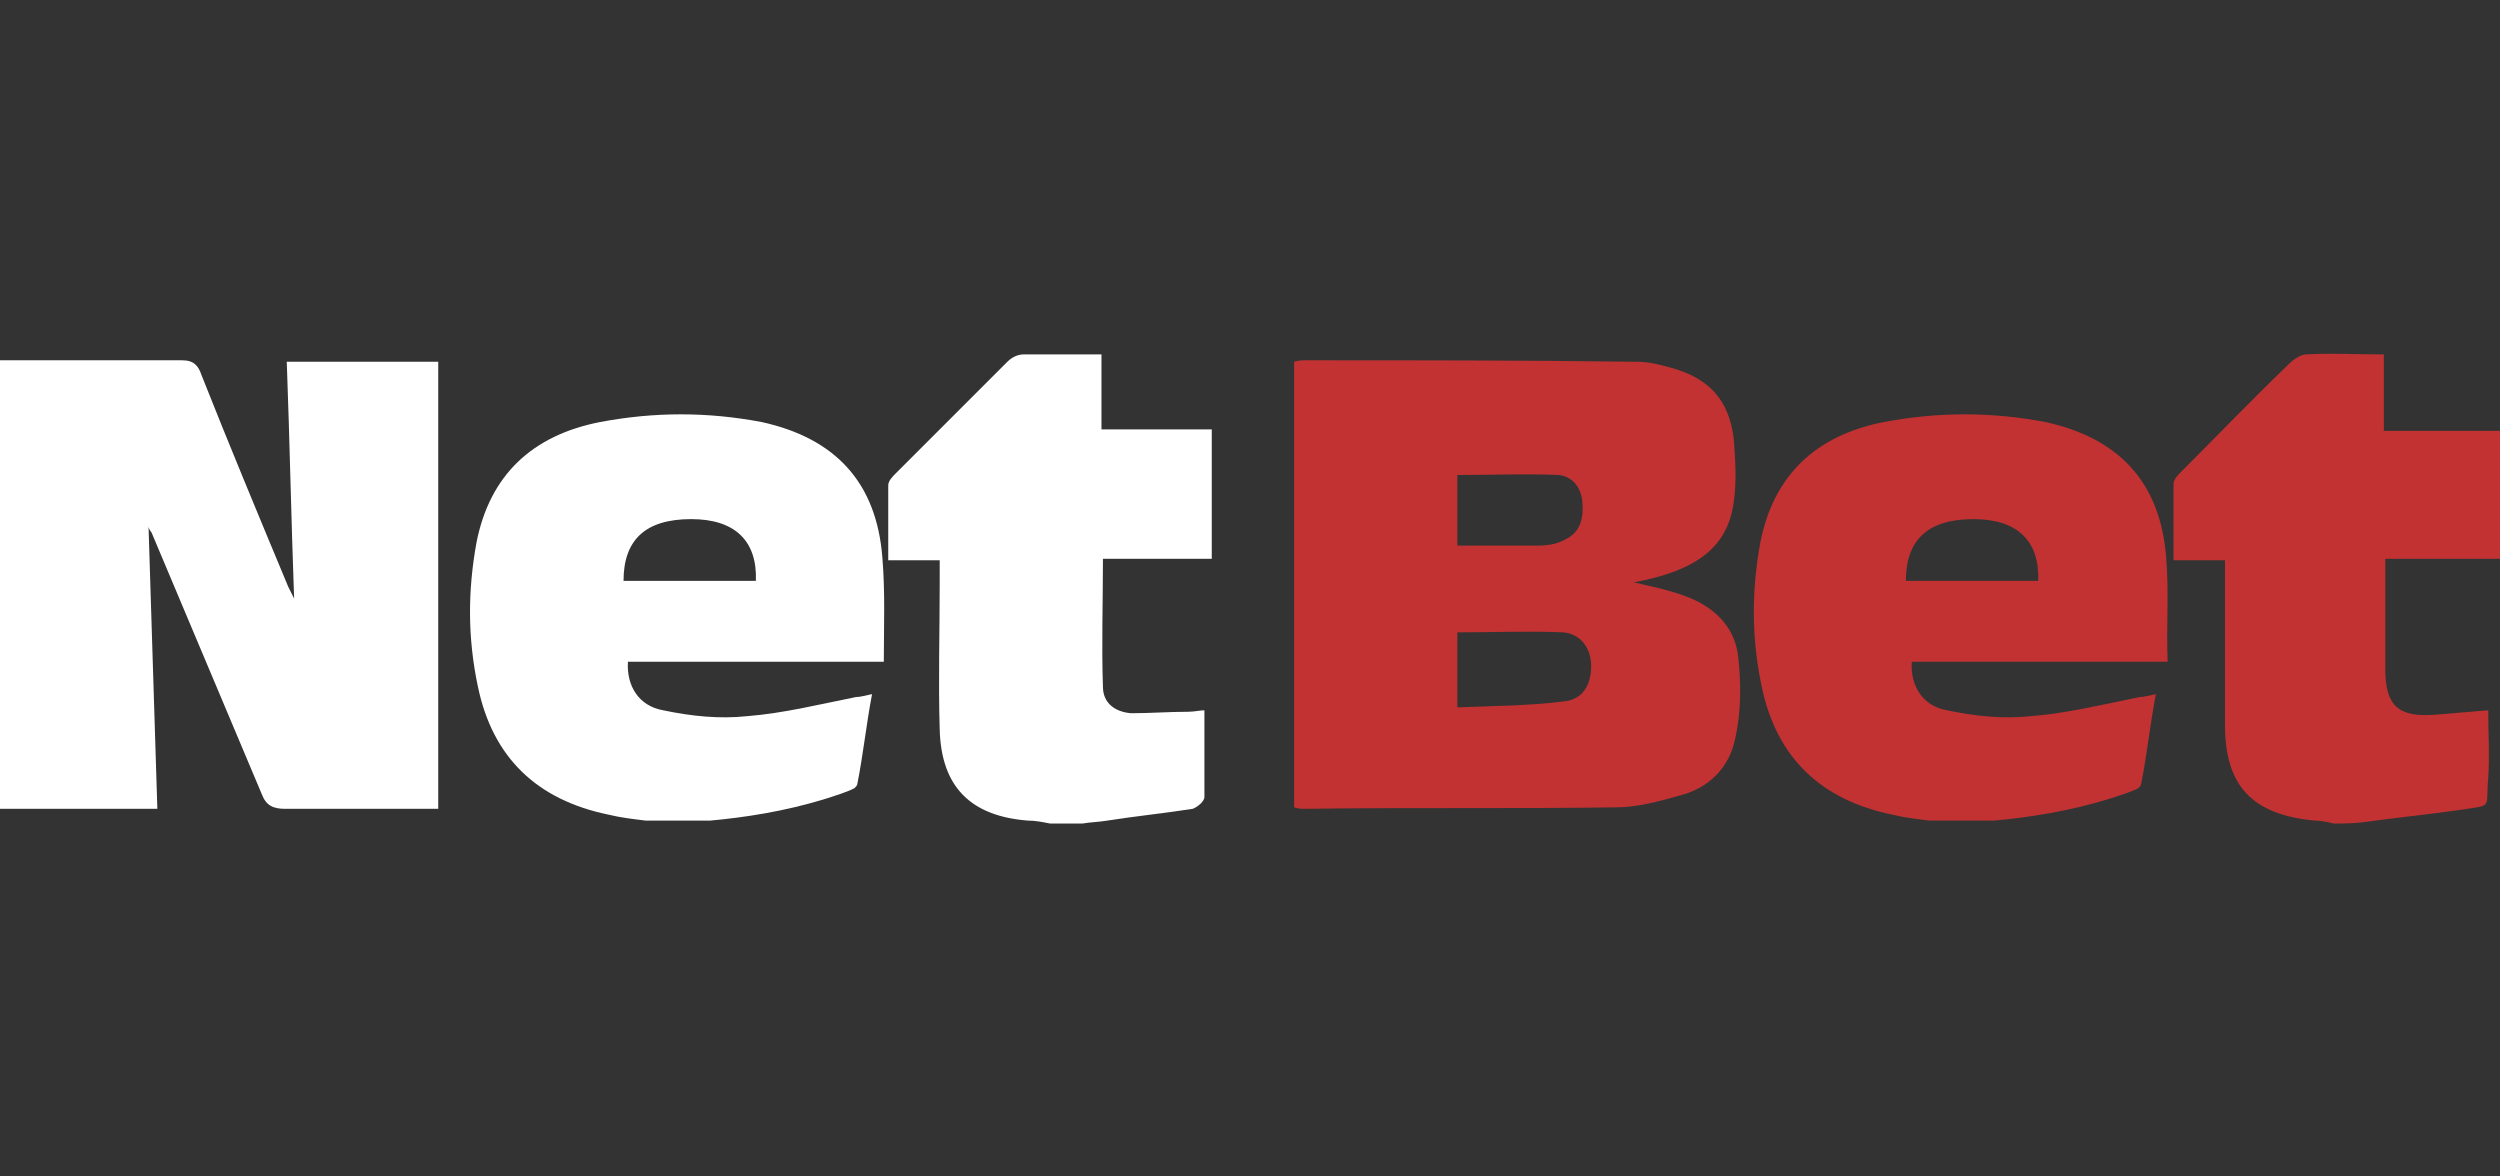 <?xml version="1.0" encoding="iso-8859-1"?>
<!-- Generator: Adobe Illustrator 27.0.0, SVG Export Plug-In . SVG Version: 6.00 Build 0)  -->
<!DOCTYPE svg PUBLIC "-//W3C//DTD SVG 1.1//EN" "http://www.w3.org/Graphics/SVG/1.1/DTD/svg11.dtd">
<svg version="1.1" id="Layer_1" xmlns:x="http://ns.adobe.com/Extensibility/1.0/" xmlns:i="http://ns.adobe.com/AdobeIllustrator/10.0/" xmlns:graph="http://ns.adobe.com/Graphs/1.0/"
	 xmlns="http://www.w3.org/2000/svg" xmlns:xlink="http://www.w3.org/1999/xlink" x="0px" y="0px" width="170px" height="80px"
	 viewBox="0 0 170 80" style="enable-background:new 0 0 170 80;" xml:space="preserve">
<rect x="0" y="0" width="170" height="80" fill="#333333" stroke="none"/>
<style type="text/css">
	.st0{fill:#C23232;}
	.st1{fill:#FFFFFF;}
</style>
<g>
	<path class="st0" d="M147.3,37.9c-0.4-5.1-3.2-8.1-8.2-9.2c-3.7-0.7-7.3-0.7-11,0c-4.6,0.9-7.5,3.6-8.4,8.2
		c-0.6,3.3-0.6,6.5,0.1,9.8c1,4.8,4,7.7,8.9,8.7c0.8,0.2,1.7,0.3,2.5,0.4c0.1,0,0.2,0,0.5,0c1.2,0,2,0,3.2,0c0.2,0,0.5,0,0.7,0
		c2.2-0.2,5-0.6,7.9-1.5c0.6-0.2,1.3-0.4,1.9-0.7c0,0,0,0,0,0l0,0c0.1-0.1,0.2-0.2,0.2-0.3c0.4-2,0.6-4,1-6.1
		c-0.5,0.1-0.8,0.2-1.1,0.2c-2.5,0.5-4.9,1.1-7.4,1.3c-1.9,0.2-3.8,0-5.7-0.4c-1.7-0.3-2.5-1.7-2.4-3.3c5.8,0,11.5,0,17.4,0
		C147.3,42.6,147.5,40.3,147.3,37.9z M129.6,39.5c0-2.8,1.5-4.2,4.6-4.2c3,0,4.5,1.5,4.4,4.2C135.6,39.5,132.6,39.5,129.6,39.5z"/>
	<path class="st1" d="M0,24.5c4.1,0,8.3,0,12.4,0c0.8,0,1.1,0.4,1.3,1c1.9,4.8,3.9,9.6,5.9,14.4c0.1,0.2,0.2,0.4,0.4,0.8
		c-0.2-5.5-0.3-10.7-0.5-16.1c3.5,0,6.9,0,10.3,0c0,10.1,0,20.1,0,30.4c-0.5,0-1,0-1.5,0c-3,0-5.9,0-8.9,0c-0.8,0-1.3-0.2-1.6-1
		c-2.5-5.9-5-11.9-7.5-17.8c-0.1-0.1-0.2-0.3-0.2-0.4c0.2,6.4,0.4,12.7,0.6,19.2C6.9,55,3.5,55,0,55C0,44.8,0,34.7,0,24.5z"/>
	<path class="st0" d="M158.7,56c-0.4-0.1-0.9-0.2-1.3-0.2c-4.2-0.4-6.1-2.3-6.1-6.5c0-3.2,0-6.5,0-9.7c0-0.4,0-0.9,0-1.5
		c-1.2,0-2.2,0-3.5,0c0-1.8,0-3.5,0-5.2c0-0.3,0.3-0.6,0.5-0.8c2.5-2.5,4.9-5,7.4-7.4c0.3-0.3,0.8-0.6,1.1-0.6c1.7-0.1,3.4,0,5.3,0
		c0,1.7,0,3.3,0,5.2c2.7,0,5.3,0,7.9,0c0,2.9,0,5.8,0,8.7c-2.6,0-5.2,0-7.8,0c0,2.6,0,5.1,0,7.5c0,2.5,0.9,3.3,3.4,3.1
		c1.2-0.1,2.4-0.2,3.6-0.3c0,1.6,0.1,3.1,0,4.6c-0.2,2.2,0.4,1.8-2.1,2.2c-2.1,0.3-4.2,0.5-6.3,0.8C160,56,159.4,56,158.7,56z"/>
	<path class="st1" d="M71.4,56c-0.5-0.1-1-0.2-1.5-0.2c-3.9-0.3-5.9-2.3-6-6.2c-0.1-3.3,0-6.6,0-10c0-0.5,0-0.9,0-1.5
		c-1.2,0-2.3,0-3.5,0c0-1.8,0-3.5,0-5.1c0-0.3,0.3-0.6,0.5-0.8c2.5-2.5,5.1-5.1,7.6-7.6c0.3-0.3,0.7-0.5,1.1-0.5c1.7,0,3.4,0,5.3,0
		c0,1.7,0,3.3,0,5.1c2.6,0,5,0,7.5,0c0,3,0,5.8,0,8.8c-2.4,0-4.8,0-7.4,0c0,3-0.1,5.9,0,8.7c0,1.1,0.8,1.7,1.9,1.8
		c1.3,0,2.6-0.1,3.9-0.1c0.4,0,0.8-0.1,1.1-0.1c0,2,0,4,0,5.9c0,0.3-0.5,0.7-0.8,0.8c-1.9,0.3-3.9,0.5-5.8,0.8
		c-0.6,0.1-1.1,0.1-1.7,0.2C72.8,56,72.1,56,71.4,56z"/>
	<path class="st0" d="M111.1,39.6c1.3,0.3,2.3,0.5,3.4,0.9c2,0.7,3.5,2.1,3.7,4.2c0.2,1.8,0.2,3.7-0.2,5.5c-0.4,2-1.8,3.4-3.8,3.9
		c-1.4,0.4-2.9,0.8-4.3,0.8c-7.1,0.1-14.2,0-21.2,0.1c-0.2,0-0.4,0-0.7-0.1c0-10.1,0-20.2,0-30.3c0.3-0.1,0.6-0.1,0.8-0.1
		c7.5,0,15,0,22.5,0.1c0.8,0,1.6,0.2,2.3,0.4c2.6,0.7,4,2.2,4.3,4.9c0.1,1.4,0.2,2.8,0,4.2C117.5,37.2,115.4,38.8,111.1,39.6z
		 M99.1,48.1c2.5-0.1,4.8-0.1,7.2-0.4c1.3-0.1,1.9-1.1,1.9-2.4c0-1.2-0.7-2.2-1.9-2.3c-2.4-0.1-4.7,0-7.2,0
		C99.1,44.6,99.1,46.2,99.1,48.1z M99.1,37.1c1.9,0,3.7,0,5.5,0c0.6,0,1.3-0.1,1.8-0.4c1.1-0.5,1.3-1.5,1.2-2.6
		c-0.1-1-0.7-1.7-1.6-1.8c-2.3-0.1-4.5,0-6.9,0C99.1,33.9,99.1,35.4,99.1,37.1z"/>
	<path class="st1" d="M60,37.9c-0.4-5.1-3.2-8.1-8.2-9.2c-3.7-0.7-7.3-0.7-11,0c-4.6,0.9-7.5,3.6-8.4,8.2c-0.6,3.3-0.6,6.5,0.1,9.8
		c1,4.8,4,7.7,8.9,8.7c0.8,0.2,1.7,0.3,2.5,0.4c0.1,0,0.2,0,0.5,0c1.2,0,2,0,3.2,0c0.2,0,0.5,0,0.7,0c2.2-0.2,5-0.6,7.9-1.5
		c0.6-0.2,1.3-0.4,1.9-0.7c0,0,0,0,0,0l0,0c0.1-0.1,0.2-0.2,0.2-0.3c0.4-2,0.6-4,1-6.1c-0.5,0.1-0.8,0.2-1.1,0.2
		c-2.5,0.5-4.9,1.1-7.4,1.3c-1.9,0.2-3.8,0-5.7-0.4c-1.7-0.3-2.5-1.7-2.4-3.3c5.8,0,11.5,0,17.4,0C60.1,42.6,60.2,40.3,60,37.9z
		 M42.4,39.5c0-2.8,1.5-4.2,4.6-4.2c3,0,4.5,1.5,4.4,4.2C48.4,39.5,45.4,39.5,42.4,39.5z"/>
</g>
</svg>

